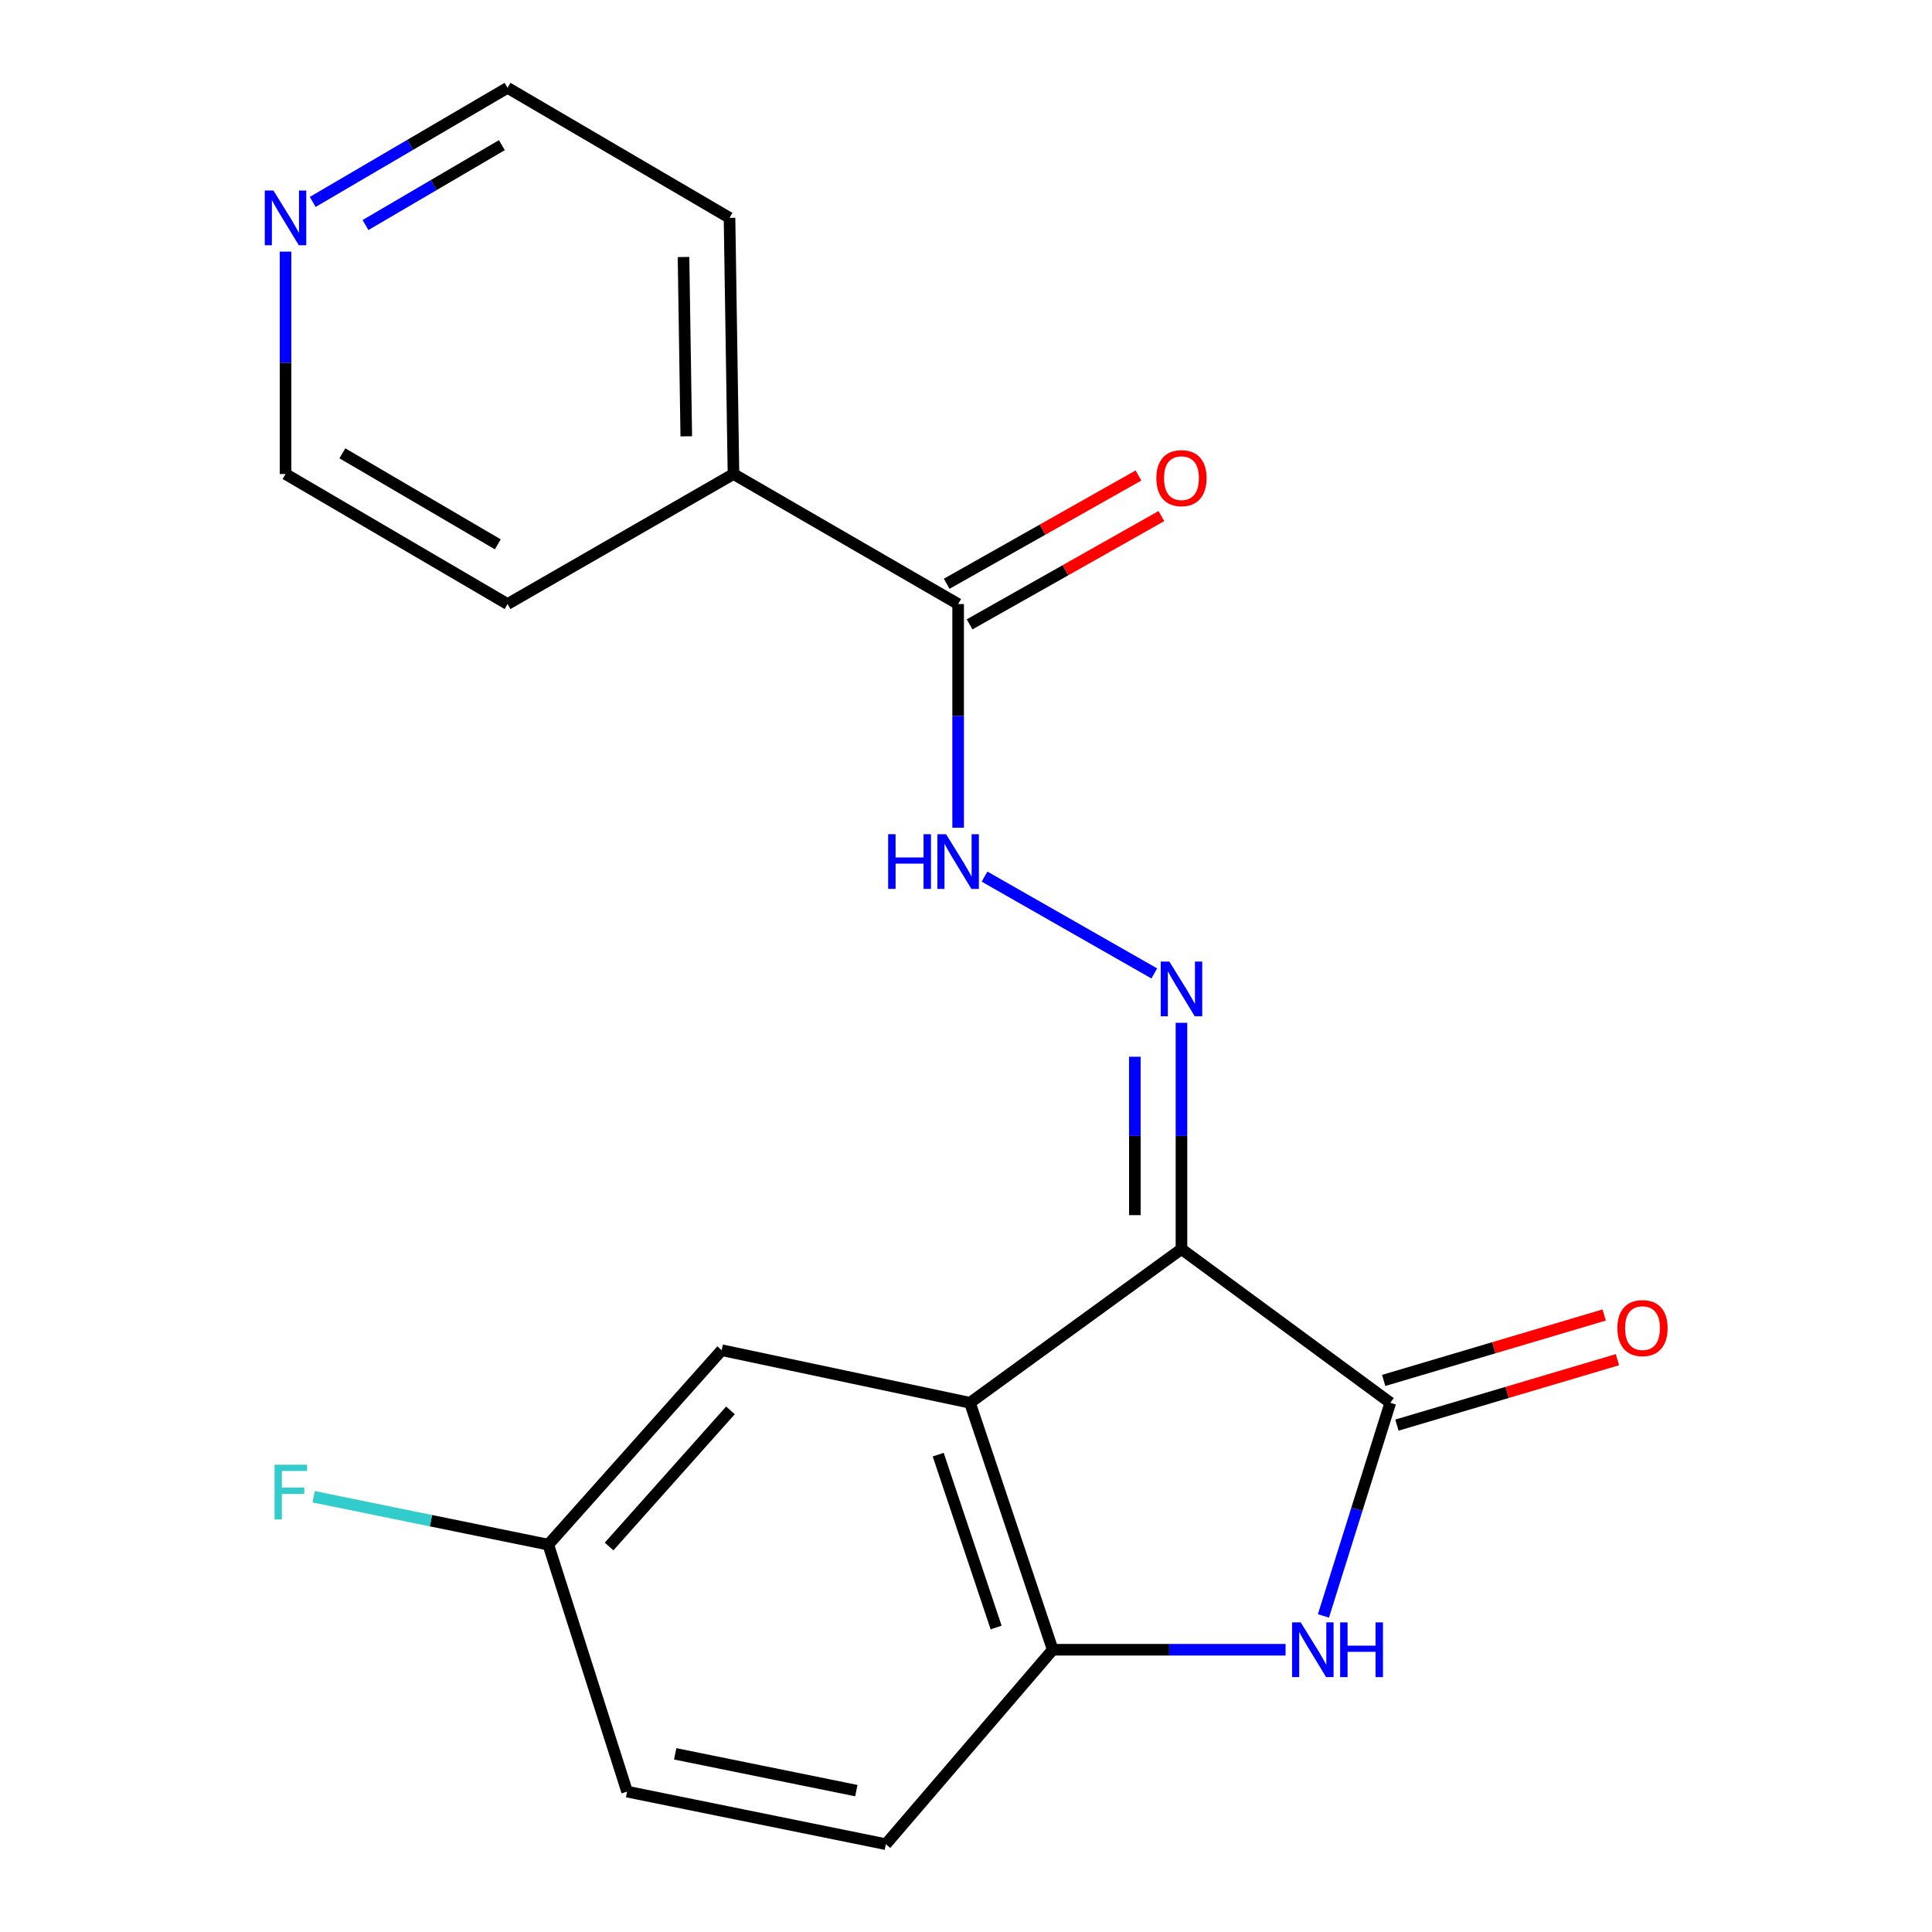 <?xml version='1.0' encoding='iso-8859-1'?>
<svg version='1.1' baseProfile='full'
              xmlns='http://www.w3.org/2000/svg'
                      xmlns:rdkit='http://www.rdkit.org/xml'
                      xmlns:xlink='http://www.w3.org/1999/xlink'
                  xml:space='preserve'
width='1000px' height='1000px' viewBox='0 0 1000 1000'>
<!-- END OF HEADER -->
<rect style='opacity:1.0;fill:#FFFFFF;stroke:none' width='1000' height='1000' x='0' y='0'> </rect>
<path class='bond-0' d='M 611.527,646.516 L 719.618,726.073' style='fill:none;fill-rule:evenodd;stroke:#000000;stroke-width:6px;stroke-linecap:butt;stroke-linejoin:miter;stroke-opacity:1' />
<path class='bond-1' d='M 611.527,646.516 L 502.055,726.073' style='fill:none;fill-rule:evenodd;stroke:#000000;stroke-width:6px;stroke-linecap:butt;stroke-linejoin:miter;stroke-opacity:1' />
<path class='bond-3' d='M 611.527,646.516 L 611.527,587.958' style='fill:none;fill-rule:evenodd;stroke:#000000;stroke-width:6px;stroke-linecap:butt;stroke-linejoin:miter;stroke-opacity:1' />
<path class='bond-3' d='M 611.527,587.958 L 611.527,529.401' style='fill:none;fill-rule:evenodd;stroke:#0000FF;stroke-width:6px;stroke-linecap:butt;stroke-linejoin:miter;stroke-opacity:1' />
<path class='bond-3' d='M 587.402,628.949 L 587.402,587.958' style='fill:none;fill-rule:evenodd;stroke:#000000;stroke-width:6px;stroke-linecap:butt;stroke-linejoin:miter;stroke-opacity:1' />
<path class='bond-3' d='M 587.402,587.958 L 587.402,546.968' style='fill:none;fill-rule:evenodd;stroke:#0000FF;stroke-width:6px;stroke-linecap:butt;stroke-linejoin:miter;stroke-opacity:1' />
<path class='bond-2' d='M 719.618,726.073 L 702.314,781.235' style='fill:none;fill-rule:evenodd;stroke:#000000;stroke-width:6px;stroke-linecap:butt;stroke-linejoin:miter;stroke-opacity:1' />
<path class='bond-2' d='M 702.314,781.235 L 685.01,836.397' style='fill:none;fill-rule:evenodd;stroke:#0000FF;stroke-width:6px;stroke-linecap:butt;stroke-linejoin:miter;stroke-opacity:1' />
<path class='bond-8' d='M 723.049,737.637 L 780.117,720.704' style='fill:none;fill-rule:evenodd;stroke:#000000;stroke-width:6px;stroke-linecap:butt;stroke-linejoin:miter;stroke-opacity:1' />
<path class='bond-8' d='M 780.117,720.704 L 837.185,703.771' style='fill:none;fill-rule:evenodd;stroke:#FF0000;stroke-width:6px;stroke-linecap:butt;stroke-linejoin:miter;stroke-opacity:1' />
<path class='bond-8' d='M 716.187,714.509 L 773.255,697.576' style='fill:none;fill-rule:evenodd;stroke:#000000;stroke-width:6px;stroke-linecap:butt;stroke-linejoin:miter;stroke-opacity:1' />
<path class='bond-8' d='M 773.255,697.576 L 830.323,680.643' style='fill:none;fill-rule:evenodd;stroke:#FF0000;stroke-width:6px;stroke-linecap:butt;stroke-linejoin:miter;stroke-opacity:1' />
<path class='bond-4' d='M 502.055,726.073 L 544.89,853.906' style='fill:none;fill-rule:evenodd;stroke:#000000;stroke-width:6px;stroke-linecap:butt;stroke-linejoin:miter;stroke-opacity:1' />
<path class='bond-4' d='M 485.606,752.913 L 515.59,842.396' style='fill:none;fill-rule:evenodd;stroke:#000000;stroke-width:6px;stroke-linecap:butt;stroke-linejoin:miter;stroke-opacity:1' />
<path class='bond-7' d='M 502.055,726.073 L 373.539,698.853' style='fill:none;fill-rule:evenodd;stroke:#000000;stroke-width:6px;stroke-linecap:butt;stroke-linejoin:miter;stroke-opacity:1' />
<path class='bond-20' d='M 665.412,853.906 L 605.151,853.906' style='fill:none;fill-rule:evenodd;stroke:#0000FF;stroke-width:6px;stroke-linecap:butt;stroke-linejoin:miter;stroke-opacity:1' />
<path class='bond-20' d='M 605.151,853.906 L 544.89,853.906' style='fill:none;fill-rule:evenodd;stroke:#000000;stroke-width:6px;stroke-linecap:butt;stroke-linejoin:miter;stroke-opacity:1' />
<path class='bond-5' d='M 597.46,503.85 L 509.593,453.728' style='fill:none;fill-rule:evenodd;stroke:#0000FF;stroke-width:6px;stroke-linecap:butt;stroke-linejoin:miter;stroke-opacity:1' />
<path class='bond-10' d='M 544.89,853.906 L 458.524,954.545' style='fill:none;fill-rule:evenodd;stroke:#000000;stroke-width:6px;stroke-linecap:butt;stroke-linejoin:miter;stroke-opacity:1' />
<path class='bond-6' d='M 495.93,428.442 L 495.93,370.551' style='fill:none;fill-rule:evenodd;stroke:#0000FF;stroke-width:6px;stroke-linecap:butt;stroke-linejoin:miter;stroke-opacity:1' />
<path class='bond-6' d='M 495.93,370.551 L 495.93,312.66' style='fill:none;fill-rule:evenodd;stroke:#000000;stroke-width:6px;stroke-linecap:butt;stroke-linejoin:miter;stroke-opacity:1' />
<path class='bond-9' d='M 501.86,323.164 L 551.499,295.142' style='fill:none;fill-rule:evenodd;stroke:#000000;stroke-width:6px;stroke-linecap:butt;stroke-linejoin:miter;stroke-opacity:1' />
<path class='bond-9' d='M 551.499,295.142 L 601.138,267.12' style='fill:none;fill-rule:evenodd;stroke:#FF0000;stroke-width:6px;stroke-linecap:butt;stroke-linejoin:miter;stroke-opacity:1' />
<path class='bond-9' d='M 490.001,302.156 L 539.64,274.134' style='fill:none;fill-rule:evenodd;stroke:#000000;stroke-width:6px;stroke-linecap:butt;stroke-linejoin:miter;stroke-opacity:1' />
<path class='bond-9' d='M 539.64,274.134 L 589.278,246.111' style='fill:none;fill-rule:evenodd;stroke:#FF0000;stroke-width:6px;stroke-linecap:butt;stroke-linejoin:miter;stroke-opacity:1' />
<path class='bond-12' d='M 495.93,312.66 L 379.65,245.353' style='fill:none;fill-rule:evenodd;stroke:#000000;stroke-width:6px;stroke-linecap:butt;stroke-linejoin:miter;stroke-opacity:1' />
<path class='bond-13' d='M 373.539,698.853 L 283.796,799.505' style='fill:none;fill-rule:evenodd;stroke:#000000;stroke-width:6px;stroke-linecap:butt;stroke-linejoin:miter;stroke-opacity:1' />
<path class='bond-13' d='M 378.084,730.005 L 315.264,800.462' style='fill:none;fill-rule:evenodd;stroke:#000000;stroke-width:6px;stroke-linecap:butt;stroke-linejoin:miter;stroke-opacity:1' />
<path class='bond-21' d='M 458.524,954.545 L 324.58,927.338' style='fill:none;fill-rule:evenodd;stroke:#000000;stroke-width:6px;stroke-linecap:butt;stroke-linejoin:miter;stroke-opacity:1' />
<path class='bond-21' d='M 443.234,926.823 L 349.473,907.778' style='fill:none;fill-rule:evenodd;stroke:#000000;stroke-width:6px;stroke-linecap:butt;stroke-linejoin:miter;stroke-opacity:1' />
<path class='bond-11' d='M 161.857,104.521 L 212.278,74.988' style='fill:none;fill-rule:evenodd;stroke:#0000FF;stroke-width:6px;stroke-linecap:butt;stroke-linejoin:miter;stroke-opacity:1' />
<path class='bond-11' d='M 212.278,74.988 L 262.7,45.455' style='fill:none;fill-rule:evenodd;stroke:#000000;stroke-width:6px;stroke-linecap:butt;stroke-linejoin:miter;stroke-opacity:1' />
<path class='bond-11' d='M 189.176,116.478 L 224.471,95.804' style='fill:none;fill-rule:evenodd;stroke:#0000FF;stroke-width:6px;stroke-linecap:butt;stroke-linejoin:miter;stroke-opacity:1' />
<path class='bond-11' d='M 224.471,95.804 L 259.766,75.131' style='fill:none;fill-rule:evenodd;stroke:#000000;stroke-width:6px;stroke-linecap:butt;stroke-linejoin:miter;stroke-opacity:1' />
<path class='bond-22' d='M 147.787,130.237 L 147.787,187.795' style='fill:none;fill-rule:evenodd;stroke:#0000FF;stroke-width:6px;stroke-linecap:butt;stroke-linejoin:miter;stroke-opacity:1' />
<path class='bond-22' d='M 147.787,187.795 L 147.787,245.353' style='fill:none;fill-rule:evenodd;stroke:#000000;stroke-width:6px;stroke-linecap:butt;stroke-linejoin:miter;stroke-opacity:1' />
<path class='bond-18' d='M 379.65,245.353 L 262.7,312.66' style='fill:none;fill-rule:evenodd;stroke:#000000;stroke-width:6px;stroke-linecap:butt;stroke-linejoin:miter;stroke-opacity:1' />
<path class='bond-19' d='M 379.65,245.353 L 377.6,112.762' style='fill:none;fill-rule:evenodd;stroke:#000000;stroke-width:6px;stroke-linecap:butt;stroke-linejoin:miter;stroke-opacity:1' />
<path class='bond-19' d='M 355.221,225.837 L 353.786,133.024' style='fill:none;fill-rule:evenodd;stroke:#000000;stroke-width:6px;stroke-linecap:butt;stroke-linejoin:miter;stroke-opacity:1' />
<path class='bond-14' d='M 283.796,799.505 L 324.58,927.338' style='fill:none;fill-rule:evenodd;stroke:#000000;stroke-width:6px;stroke-linecap:butt;stroke-linejoin:miter;stroke-opacity:1' />
<path class='bond-15' d='M 283.796,799.505 L 223.069,787.108' style='fill:none;fill-rule:evenodd;stroke:#000000;stroke-width:6px;stroke-linecap:butt;stroke-linejoin:miter;stroke-opacity:1' />
<path class='bond-15' d='M 223.069,787.108 L 162.342,774.711' style='fill:none;fill-rule:evenodd;stroke:#33CCCC;stroke-width:6px;stroke-linecap:butt;stroke-linejoin:miter;stroke-opacity:1' />
<path class='bond-16' d='M 262.7,45.455 L 377.6,112.762' style='fill:none;fill-rule:evenodd;stroke:#000000;stroke-width:6px;stroke-linecap:butt;stroke-linejoin:miter;stroke-opacity:1' />
<path class='bond-17' d='M 147.787,245.353 L 262.7,312.66' style='fill:none;fill-rule:evenodd;stroke:#000000;stroke-width:6px;stroke-linecap:butt;stroke-linejoin:miter;stroke-opacity:1' />
<path class='bond-17' d='M 177.217,234.632 L 257.656,281.747' style='fill:none;fill-rule:evenodd;stroke:#000000;stroke-width:6px;stroke-linecap:butt;stroke-linejoin:miter;stroke-opacity:1' />
<path  class='atom-3' d='M 673.258 839.746
L 682.538 854.746
Q 683.458 856.226, 684.938 858.906
Q 686.418 861.586, 686.498 861.746
L 686.498 839.746
L 690.258 839.746
L 690.258 868.066
L 686.378 868.066
L 676.418 851.666
Q 675.258 849.746, 674.018 847.546
Q 672.818 845.346, 672.458 844.666
L 672.458 868.066
L 668.778 868.066
L 668.778 839.746
L 673.258 839.746
' fill='#0000FF'/>
<path  class='atom-3' d='M 693.658 839.746
L 697.498 839.746
L 697.498 851.786
L 711.978 851.786
L 711.978 839.746
L 715.818 839.746
L 715.818 868.066
L 711.978 868.066
L 711.978 854.986
L 697.498 854.986
L 697.498 868.066
L 693.658 868.066
L 693.658 839.746
' fill='#0000FF'/>
<path  class='atom-4' d='M 605.267 497.715
L 614.547 512.715
Q 615.467 514.195, 616.947 516.875
Q 618.427 519.555, 618.507 519.715
L 618.507 497.715
L 622.267 497.715
L 622.267 526.035
L 618.387 526.035
L 608.427 509.635
Q 607.267 507.715, 606.027 505.515
Q 604.827 503.315, 604.467 502.635
L 604.467 526.035
L 600.787 526.035
L 600.787 497.715
L 605.267 497.715
' fill='#0000FF'/>
<path  class='atom-6' d='M 459.71 431.774
L 463.55 431.774
L 463.55 443.814
L 478.03 443.814
L 478.03 431.774
L 481.87 431.774
L 481.87 460.094
L 478.03 460.094
L 478.03 447.014
L 463.55 447.014
L 463.55 460.094
L 459.71 460.094
L 459.71 431.774
' fill='#0000FF'/>
<path  class='atom-6' d='M 489.67 431.774
L 498.95 446.774
Q 499.87 448.254, 501.35 450.934
Q 502.83 453.614, 502.91 453.774
L 502.91 431.774
L 506.67 431.774
L 506.67 460.094
L 502.79 460.094
L 492.83 443.694
Q 491.67 441.774, 490.43 439.574
Q 489.23 437.374, 488.87 436.694
L 488.87 460.094
L 485.19 460.094
L 485.19 431.774
L 489.67 431.774
' fill='#0000FF'/>
<path  class='atom-9' d='M 837.158 687.42
Q 837.158 680.62, 840.518 676.82
Q 843.878 673.02, 850.158 673.02
Q 856.438 673.02, 859.798 676.82
Q 863.158 680.62, 863.158 687.42
Q 863.158 694.3, 859.758 698.22
Q 856.358 702.1, 850.158 702.1
Q 843.918 702.1, 840.518 698.22
Q 837.158 694.34, 837.158 687.42
M 850.158 698.9
Q 854.478 698.9, 856.798 696.02
Q 859.158 693.1, 859.158 687.42
Q 859.158 681.86, 856.798 679.06
Q 854.478 676.22, 850.158 676.22
Q 845.838 676.22, 843.478 679.02
Q 841.158 681.82, 841.158 687.42
Q 841.158 693.14, 843.478 696.02
Q 845.838 698.9, 850.158 698.9
' fill='#FF0000'/>
<path  class='atom-10' d='M 598.527 247.483
Q 598.527 240.683, 601.887 236.883
Q 605.247 233.083, 611.527 233.083
Q 617.807 233.083, 621.167 236.883
Q 624.527 240.683, 624.527 247.483
Q 624.527 254.363, 621.127 258.283
Q 617.727 262.163, 611.527 262.163
Q 605.287 262.163, 601.887 258.283
Q 598.527 254.403, 598.527 247.483
M 611.527 258.963
Q 615.847 258.963, 618.167 256.083
Q 620.527 253.163, 620.527 247.483
Q 620.527 241.923, 618.167 239.123
Q 615.847 236.283, 611.527 236.283
Q 607.207 236.283, 604.847 239.083
Q 602.527 241.883, 602.527 247.483
Q 602.527 253.203, 604.847 256.083
Q 607.207 258.963, 611.527 258.963
' fill='#FF0000'/>
<path  class='atom-12' d='M 141.527 98.602
L 150.807 113.602
Q 151.727 115.082, 153.207 117.762
Q 154.687 120.442, 154.767 120.602
L 154.767 98.602
L 158.527 98.602
L 158.527 126.922
L 154.647 126.922
L 144.687 110.522
Q 143.527 108.602, 142.287 106.402
Q 141.087 104.202, 140.727 103.522
L 140.727 126.922
L 137.047 126.922
L 137.047 98.602
L 141.527 98.602
' fill='#0000FF'/>
<path  class='atom-16' d='M 142.101 758.138
L 158.941 758.138
L 158.941 761.378
L 145.901 761.378
L 145.901 769.978
L 157.501 769.978
L 157.501 773.258
L 145.901 773.258
L 145.901 786.458
L 142.101 786.458
L 142.101 758.138
' fill='#33CCCC'/>
</svg>

